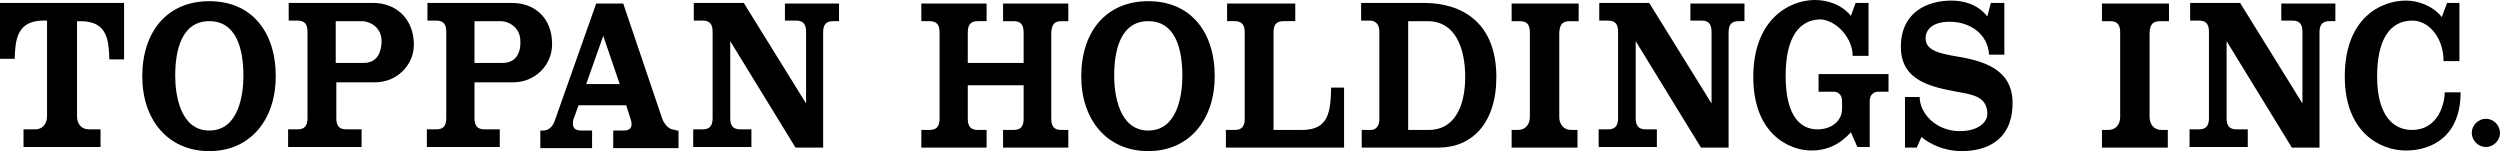 <?xml version="1.0" encoding="utf-8"?>
<!-- Generator: Adobe Illustrator 27.7.0, SVG Export Plug-In . SVG Version: 6.00 Build 0)  -->
<svg version="1.1" id="レイヤー_1" xmlns="http://www.w3.org/2000/svg" xmlns:xlink="http://www.w3.org/1999/xlink" x="0px"
	 y="0px" viewBox="0 0 425.2 25.7" style="enable-background:new 0 0 425.2 25.7;" xml:space="preserve">
<g>
	<g>
		<path d="M115,22.1c-0.5,0-1.7-0.1-2.4-2l-6.6-19.5h-4.6l-7,19.8c-0.3,1-1,1.8-2,1.8h-0.5v3h8.8v-3h-1.9c-0.9,0-1.6-0.4-1.3-1.8
			l0.9-2.5h8.1l0.8,2.5c0.4,1.3-0.2,1.8-1.2,1.8c-0.8,0-1.8,0-1.8,0v3h11.1v-3H115z M99.7,14.3l2.9-8.2l2.8,8.2H99.7z"/>
		<path d="M0,0.5v9.5h2.5c0.1-3.1,0.3-6.5,4.9-6.5h0.6v16.3c0,1.3-0.8,2.2-2,2.2H4v3h13.1v-3h-2c-1.2,0-2-0.9-2-2.2V3.6h0.6
			c4.6,0,4.8,3.3,4.9,6.5h2.5V0.5H0z"/>
		<path d="M35.6,0.2c-7.1,0-11.4,5.1-11.4,12.8c0,7.3,4.3,12.7,11.4,12.7S46.9,20.2,46.9,13C46.9,5.3,42.7,0.2,35.6,0.2z M35.6,22.2
			c-5,0-5.8-6.2-5.8-9.3c0-4.6,1.2-9.3,5.8-9.3c4.6,0,5.8,4.7,5.8,9.3C41.4,16.1,40.6,22.2,35.6,22.2z"/>
		<path d="M63.5,0.5H49.1v3h1.5c1.2,0,1.7,0.6,1.7,1.9v14.7c0,1.3-0.5,1.9-1.7,1.9h-1.6v3h12.5v-3h-2.6c-1.2,0-1.7-0.6-1.7-1.9V14
			h6.6c3.6,0,6.6-2.8,6.6-6.5C70.3,2.9,67.1,0.5,63.5,0.5z M61.9,10.7c-1.6,0-3.5,0-4.8,0V3.6h4.4c1.5,0,3.4,1.1,3.4,3.4
			C64.9,8.6,64.3,10.7,61.9,10.7z"/>
		<path d="M87.1,0.5H72.7v3h1.5c1.2,0,1.7,0.6,1.7,1.9v14.7c0,1.3-0.5,1.9-1.7,1.9h-1.6v3H85v-3h-2.6c-1.2,0-1.7-0.6-1.7-1.9V14h6.6
			c3.6,0,6.6-2.8,6.6-6.5C93.9,2.9,90.8,0.5,87.1,0.5z M85.5,10.7c-1.6,0-3.5,0-4.8,0V3.6h4.4c1.5,0,3.4,1.1,3.4,3.4
			C88.6,8.6,88,10.7,85.5,10.7z"/>
		<path d="M133.5,0.5v3h1.9c1.2,0,1.7,0.6,1.7,1.9v12.2L126.5,0.5h-8.5v3h1.5c1.2,0,1.7,0.6,1.7,1.9v14.7c0,1.3-0.5,1.9-1.7,1.9
			h-1.6v3h9.9v-3h-1.9c-1.2,0-1.7-0.6-1.7-1.9V7l11.1,18.1h4.7V5.5c0-1.3,0.5-1.9,1.7-1.9h1v-3H133.5z"/>
	</g>
	<g>
		<path d="M267,3.6h1.5v-3h-11.4v3h1.4c1.2,0,1.7,0.6,1.7,1.9v14.4c0,1.3-0.8,2.2-2,2.2h-1.1v3h11.2v-3h-1.1c-1.2,0-2-0.9-2-2.2V5.5
			C265.3,4.1,265.8,3.6,267,3.6z"/>
		<path d="M287.5,0.5v3h1.9c1.2,0,1.7,0.6,1.7,1.9v12.2L280.5,0.5H272v3h1.5c1.2,0,1.7,0.6,1.7,1.9v14.7c0,1.3-0.5,1.9-1.7,1.9h-1.6
			v3h9.9v-3h-1.9c-1.2,0-1.7-0.6-1.7-1.9V7l11.1,18.1h4.7V5.5c0-1.3,0.5-1.9,1.7-1.9h1v-3H287.5z"/>
		<path d="M315.1,9.5h2.7v-9h-2.2l-0.8,2.2c-1.7-2.1-4.3-2.7-6.1-2.7c-4.4,0-10.5,3.3-10.5,13.1c0,9.6,6,12.5,9.9,12.5
			c2.6,0,4.8-1,6.7-3.1l1.1,2.5h2.1v-7.8c0-1.2,0.8-1.6,1.4-1.6h1.8v-3h-11.9v3h2.6c0.6,0,1.4,0.4,1.4,1.6c0,0,0-0.1,0,1.3
			c0,2-1.7,3.5-4.2,3.5c-2.7,0-5.4-2-5.4-9.1c0-6.7,2.4-9.6,6-9.6C312.4,3.5,315.1,6.5,315.1,9.5z"/>
		<path d="M195.3,0.2c-7.1,0-11.4,5.1-11.4,12.8c0,7.3,4.3,12.7,11.4,12.7c7.1,0,11.3-5.5,11.3-12.7C206.6,5.3,202.4,0.2,195.3,0.2z
			 M195.3,22.2c-5,0-5.8-6.2-5.8-9.3c0-4.6,1.2-9.3,5.8-9.3s5.8,4.7,5.8,9.3C201.1,16.1,200.3,22.2,195.3,22.2z"/>
		<path d="M180.5,3.6h1.2v-3h-11.1v3h1.8c1.2,0,1.7,0.6,1.7,1.9v5.2h-9.5V5.5c0-1.3,0.5-1.9,1.7-1.9h1.5v-3h-11.1v3h1.4
			c1.2,0,1.7,0.6,1.7,1.9v14.7c0,1.3-0.5,1.9-1.7,1.9h-1.4v3h11.1v-3h-1.5c-1.2,0-1.7-0.6-1.7-1.9v-5.7h9.5v5.7
			c0,1.3-0.5,1.9-1.7,1.9h-1.8v3h11.1v-3h-1.2c-1.2,0-1.7-0.6-1.7-1.9V5.5C178.9,4.2,179.3,3.6,180.5,3.6z"/>
		<path d="M226.4,14.9c-0.1,3.9-0.3,7.2-4.9,7.2h-4.9V5.5c0-1.3,0.5-1.9,1.7-1.9h2v-3h-11.6v3h1.3c1.2,0,1.7,0.6,1.7,1.9v14.7
			c0,1.3-0.5,1.9-1.7,1.9h-1.5v3h20.1V14.9H226.4z"/>
		<path d="M242.2,0.5h-10.7v3h1.5c0.8,0,1.6,0.5,1.6,1.8v15.1c0,1-0.6,1.7-1.4,1.7h-1.6v3h13.1c5.6,0,9.8-4.1,9.8-12
			C254.5,3.7,248.5,0.5,242.2,0.5z M243,22.1h-3.5V3.6h3.3c4.8,0,6.4,4.7,6.4,9.5C249.2,17.9,247.5,22.1,243,22.1z"/>
		<path d="M332.8,9.6c-2.9-0.5-5.3-1-5.3-3.1c0-1.3,1-2.8,4.1-2.8c3.5,0,6.5,2.1,6.7,5.6h2.6V0.5h-2.3L338,2.8
			c-1.7-2.2-4.3-2.7-6.1-2.7c-3.9,0-8.6,1.8-8.6,7.9c0,5.8,5.3,6.8,9.5,7.6c2.9,0.5,5.2,0.9,5.2,3.8c0,1.3-1.4,2.9-4.7,2.9
			c-4,0-6.8-3-6.8-5.8H324v8.6h2l0.8-1.8c1.3,1.1,3.7,2.4,6.9,2.4c3.7,0,8.6-1.5,8.6-8.2C342.3,11.6,337,10.3,332.8,9.6z"/>
	</g>
	<g>
		<path d="M410.3,3.5c2.7,0,5.3,2.8,5.3,6.9h2.7V0.5h-2.1l-0.9,2.4c-1.7-2.1-4.3-2.8-6.1-2.8c-4.4,0-10.4,3.1-10.4,12.9
			c0,9.6,6.1,12.6,10.4,12.6c4.4,0,9.3-2.4,9.3-9.9h-2.7c0,1.6-0.9,6.4-5.6,6.4c-3.1,0-5.9-2.4-5.9-9.1C404.3,7,406.3,3.5,410.3,3.5
			z"/>
		<path d="M422.8,20.2c-1.3,0-2.4,1.1-2.4,2.4c0,1.3,1.1,2.4,2.4,2.4c1.3,0,2.4-1.1,2.4-2.4C425.2,21.3,424.1,20.2,422.8,20.2z"/>
		<path d="M367.4,3.6h1.5v-3h-11.4v3h1.4c1.2,0,1.7,0.6,1.7,1.9v14.4c0,1.3-0.8,2.2-2,2.2h-1.1v3h11.2v-3h-1.1c-1.2,0-2-0.9-2-2.2
			V5.5C365.7,4.1,366.2,3.6,367.4,3.6z"/>
		<path d="M388,0.5v3h1.9c1.2,0,1.7,0.6,1.7,1.9v12.2L381,0.5h-8.5v3h1.5c1.2,0,1.7,0.6,1.7,1.9v14.7c0,1.3-0.5,1.9-1.7,1.9h-1.6v3
			h9.9v-3h-1.9c-1.2,0-1.7-0.6-1.7-1.9V7l11.1,18.1h4.7V5.5c0-1.3,0.5-1.9,1.7-1.9h1v-3H388z"/>
	</g>
</g>
</svg>
